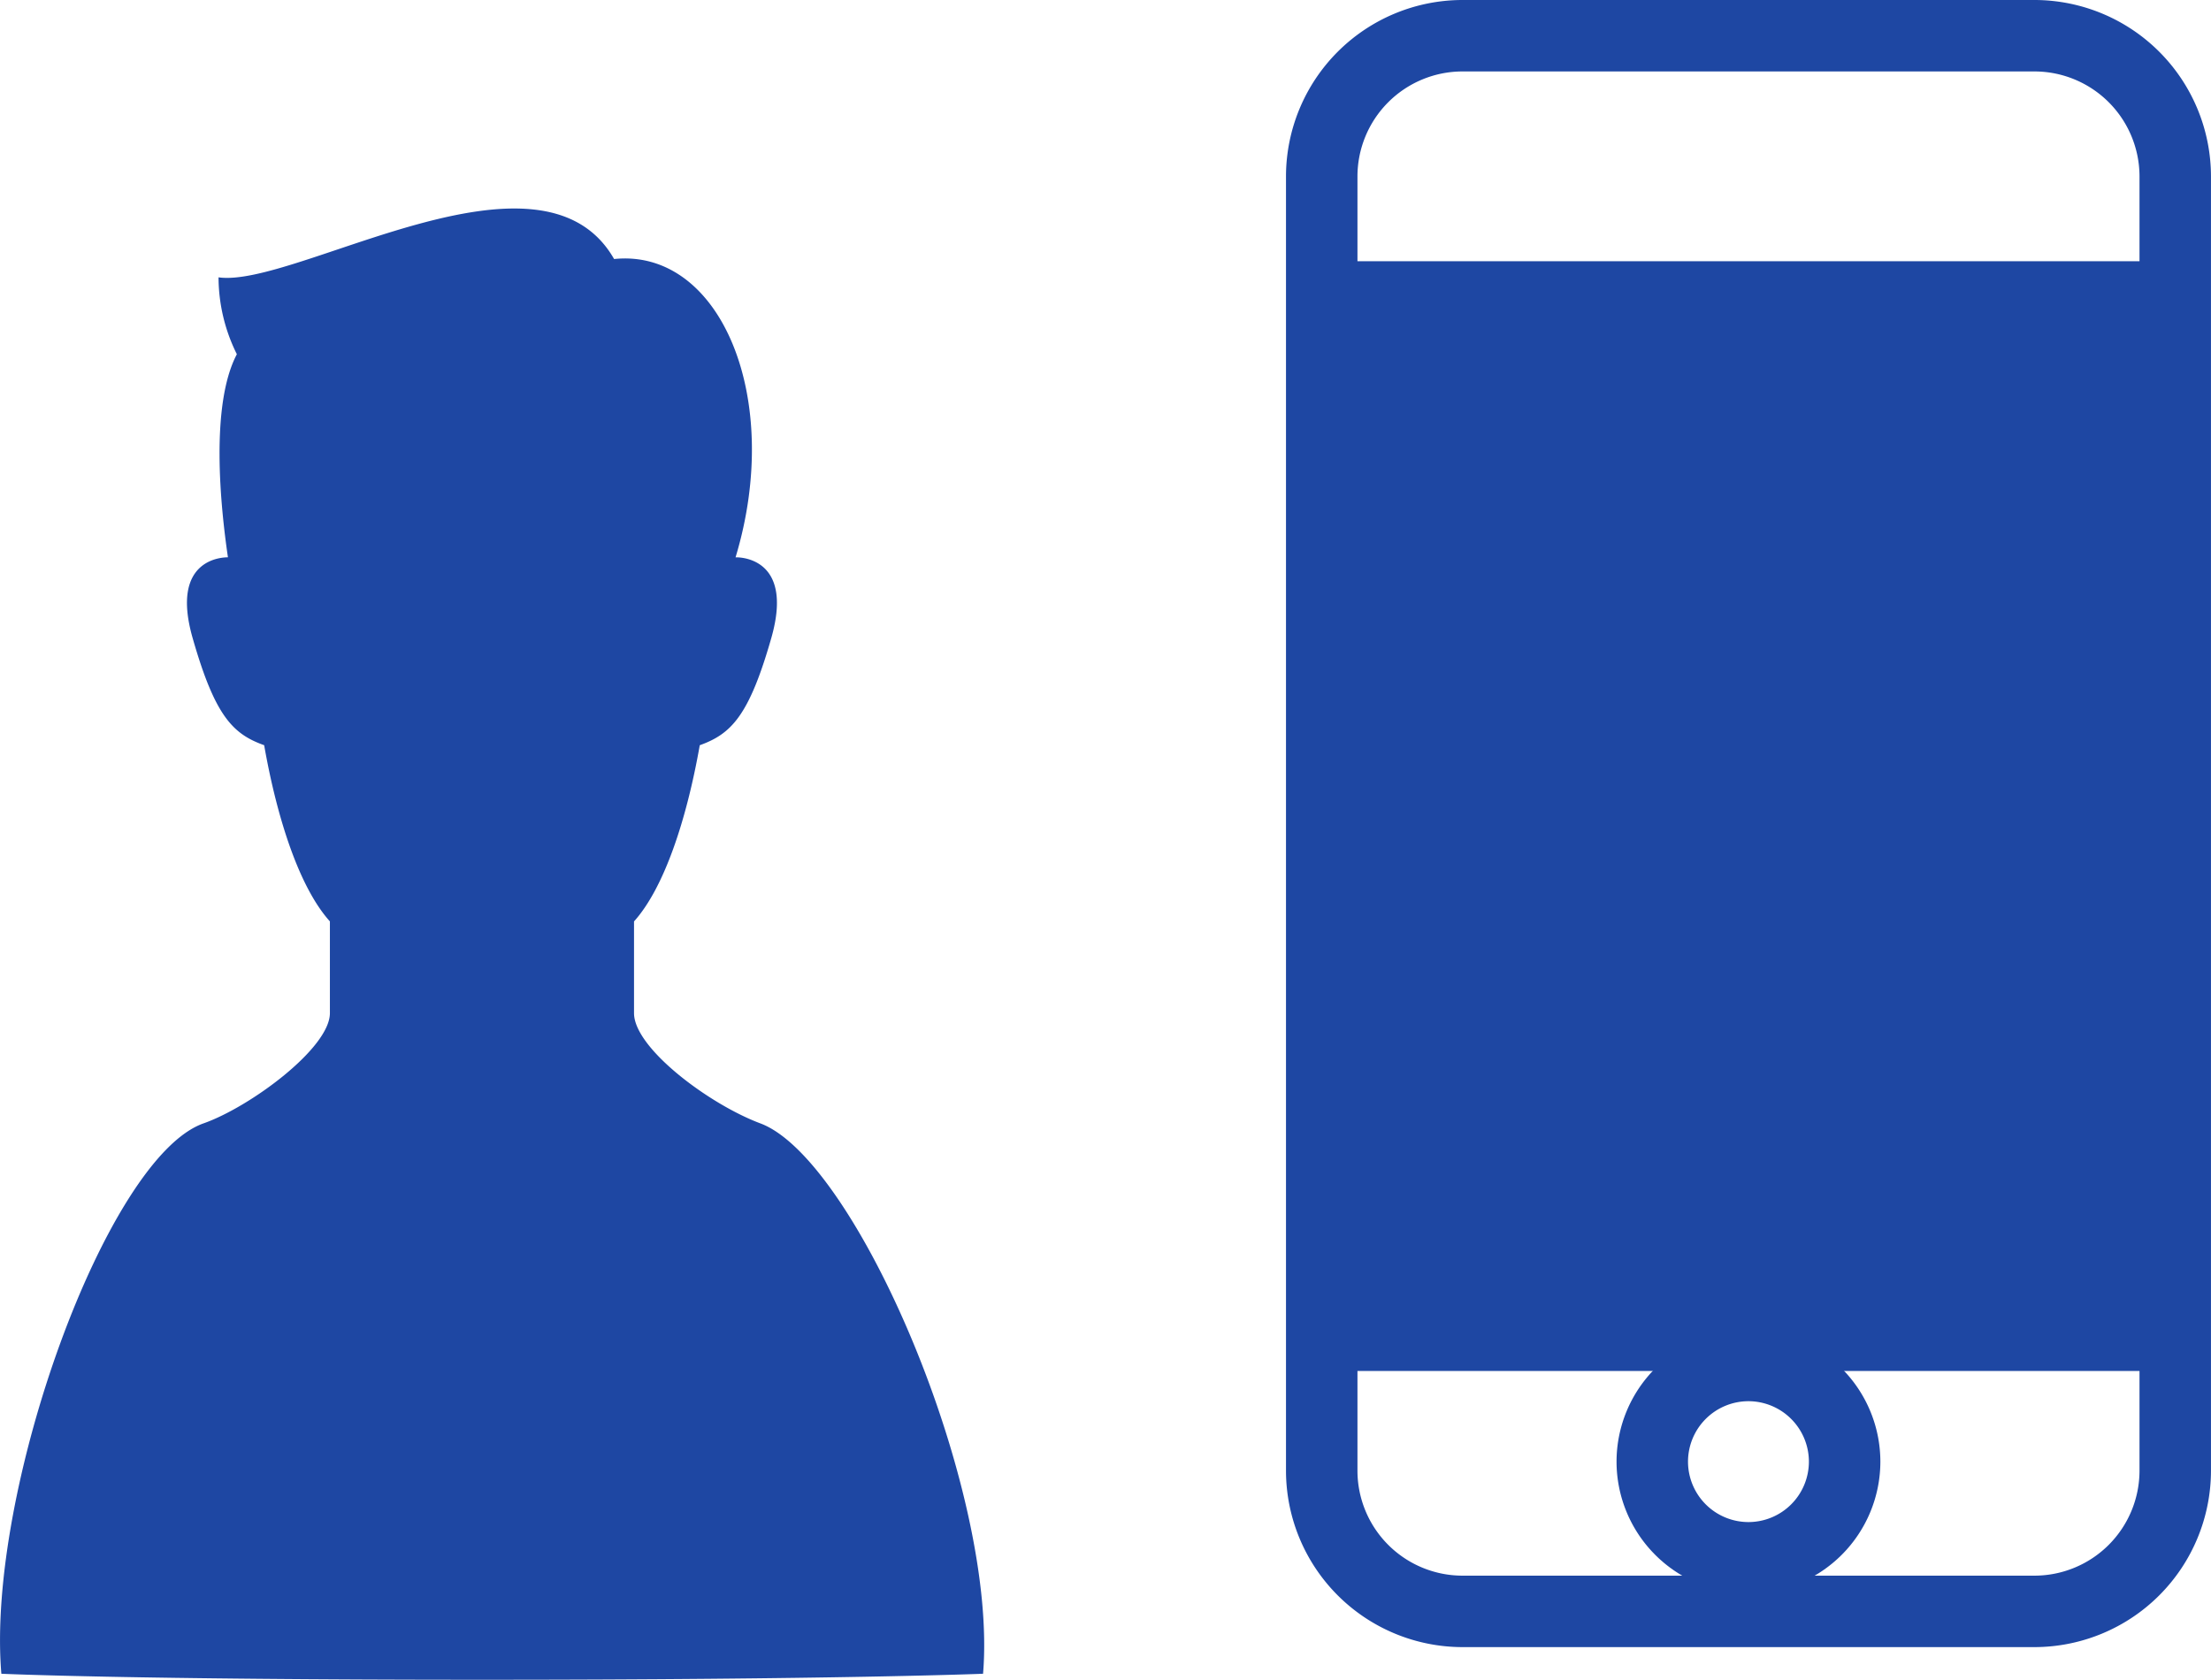 <svg xmlns="http://www.w3.org/2000/svg" width="78.46" height="59.623" viewBox="0 0 78.46 59.623"><g transform="translate(1418.839 -1002.148)"><g transform="translate(-1373.206 1002.148)"><path d="M-1194.333,1060.61h-20.3a6.269,6.269,0,0,1-6.262-6.262V1008.41a6.269,6.269,0,0,1,6.262-6.262h20.3a6.269,6.269,0,0,1,6.262,6.262v45.938A6.269,6.269,0,0,1-1194.333,1060.61Zm-20.3-55.926a3.73,3.73,0,0,0-3.726,3.726v45.938a3.73,3.73,0,0,0,3.726,3.726h20.3a3.731,3.731,0,0,0,3.726-3.726V1008.41a3.73,3.73,0,0,0-3.726-3.726Z" transform="translate(1220.897 -1002.148)" fill="#1e47a3"/></g><g transform="translate(-1371.938 1011.42)"><rect width="30.291" height="2.536" transform="translate(0 0)" fill="#1e47a3"/></g><g transform="translate(-1371.938 1048.273)"><rect width="30.291" height="2.536" transform="translate(0 0)" fill="#1e47a3"/></g><g transform="translate(-1361.474 1049.346)"><path d="M-1165.325,1216.238a4.686,4.686,0,0,1-4.681-4.681,4.686,4.686,0,0,1,4.681-4.681,4.686,4.686,0,0,1,4.681,4.681A4.686,4.686,0,0,1-1165.325,1216.238Zm0-6.826a2.147,2.147,0,0,0-2.145,2.145,2.147,2.147,0,0,0,2.145,2.145,2.147,2.147,0,0,0,2.145-2.145A2.148,2.148,0,0,0-1165.325,1209.412Z" transform="translate(1170.006 -1206.876)" fill="#1e47a3"/></g><g transform="translate(-1418.839 1009.548)"><g transform="translate(0 0)"><path d="M-1391.855,1066.721c-1.824-.682-4.485-2.674-4.485-3.914v-3.255c1.054-1.173,1.856-3.555,2.333-6.254,1.111-.4,1.747-1.032,2.54-3.81.843-2.96-1.27-2.859-1.27-2.859,1.709-5.659-.541-10.978-4.31-10.588-2.6-4.549-11.309,1.039-14.037.65a6.163,6.163,0,0,0,.65,2.729c-.949,1.8-.583,5.392-.316,7.208-.154,0-2.065.017-1.255,2.859.794,2.778,1.428,3.413,2.54,3.81.476,2.7,1.277,5.081,2.333,6.254v3.255c0,1.24-2.826,3.329-4.485,3.914-3.427,1.207-7.718,13.034-7.174,19.535,0,0,4.578.213,17.056.213s17.781-.213,17.781-.213C-1383.412,1079.749-1388.449,1067.995-1391.855,1066.721Z" transform="translate(1418.839 -1034.247)" fill="#1e47a3"/></g></g><g transform="translate(-1371.938 1012.688)"><rect width="30.291" height="36.852" transform="translate(0 0)" fill="#1e47a3"/></g></g></svg>